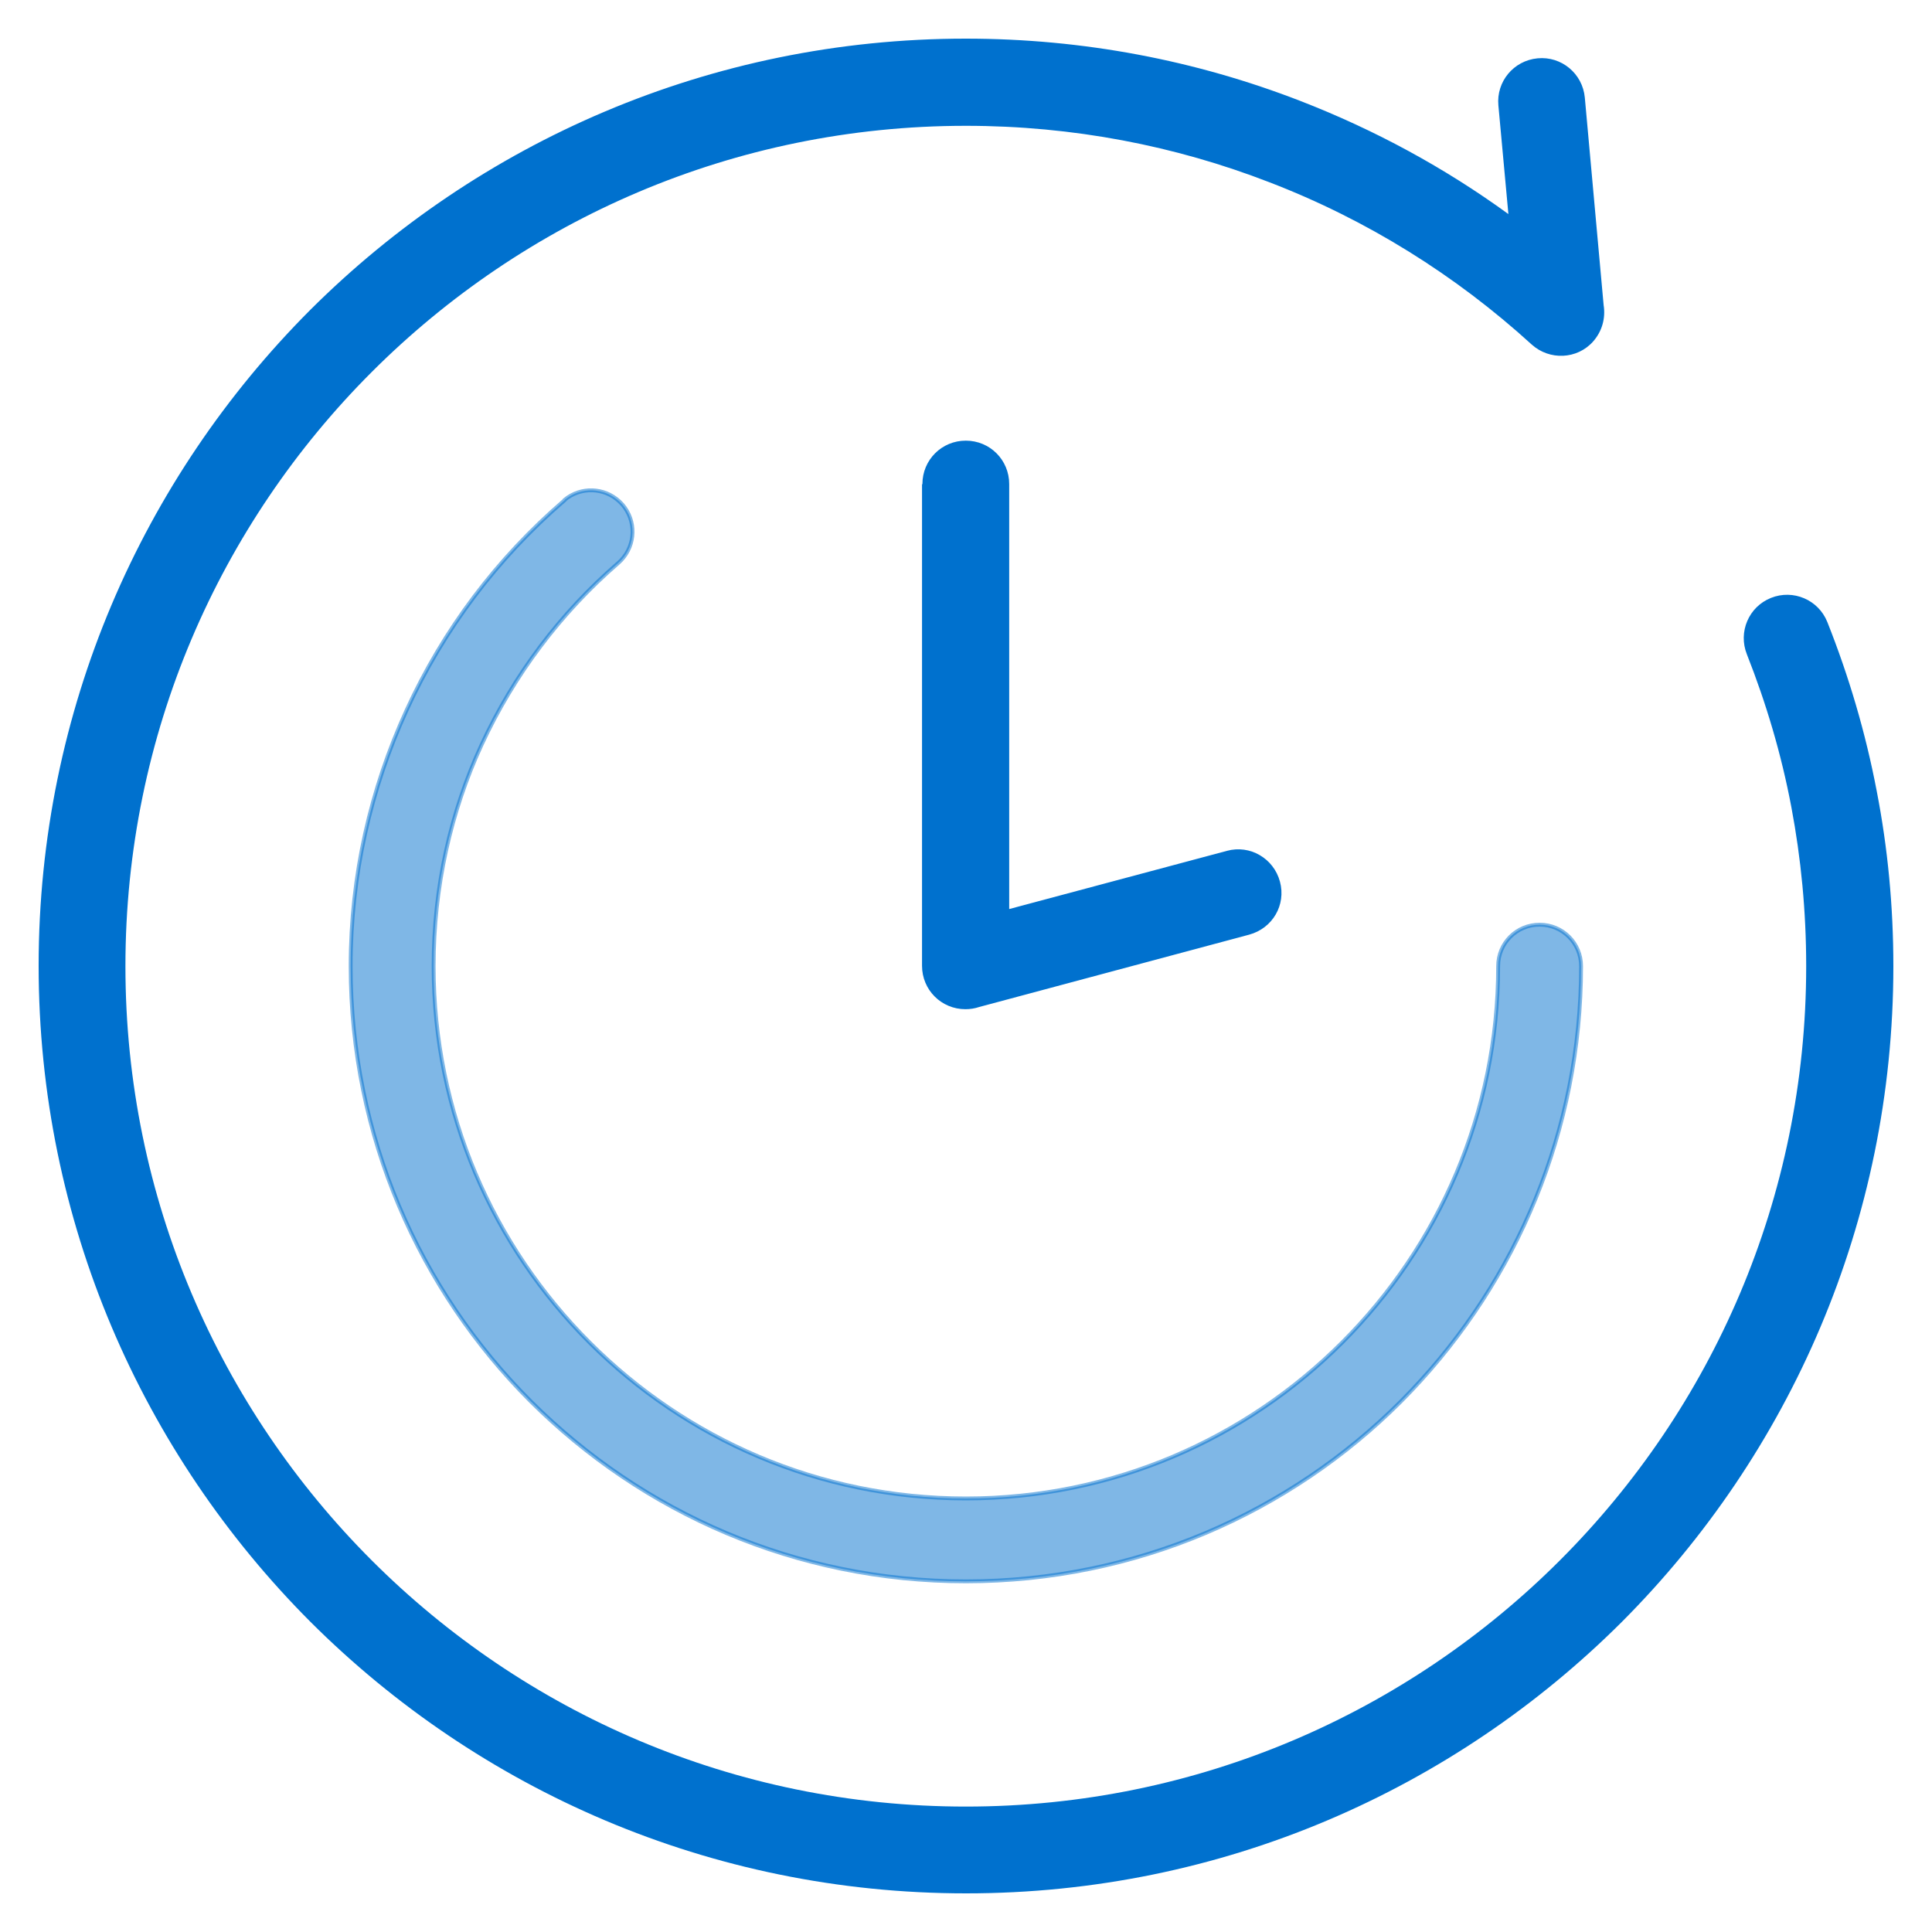 <svg width="50" height="50" viewBox="0 0 50 50" fill="none" xmlns="http://www.w3.org/2000/svg">
<path d="M24.995 1C28.038 1 30.955 1.566 33.652 2.612C35.582 3.361 37.386 4.34 39.037 5.54L38.778 2.728C38.721 2.113 39.171 1.567 39.795 1.509C40.409 1.451 40.957 1.902 41.015 2.526L41.504 7.92V7.91C41.552 8.236 41.465 8.573 41.226 8.842C40.813 9.302 40.102 9.331 39.642 8.918C37.674 7.123 35.371 5.684 32.847 4.715C30.418 3.774 27.769 3.256 24.995 3.256C18.987 3.256 13.554 5.694 9.619 9.629C5.684 13.564 3.246 18.997 3.246 25.005C3.246 31.013 5.684 36.446 9.619 40.381C13.554 44.316 18.987 46.754 24.995 46.754C31.003 46.754 36.436 44.316 40.371 40.381C44.306 36.446 46.744 31.013 46.744 25.005C46.744 23.584 46.61 22.211 46.36 20.887C46.101 19.514 45.708 18.199 45.209 16.933C44.979 16.357 45.256 15.704 45.832 15.474C46.408 15.243 47.061 15.522 47.291 16.098C47.848 17.499 48.28 18.958 48.568 20.465C48.856 21.943 49 23.46 49 25.005C49 31.628 46.312 37.626 41.974 41.974C37.626 46.312 31.637 49 25.005 49C18.373 49 12.383 46.312 8.035 41.974C3.687 37.616 1 31.618 1 24.995C1 18.372 3.687 12.373 8.025 8.025C12.373 3.687 18.372 1 24.995 1ZM24.995 11.404C25.619 11.404 26.118 11.903 26.118 12.527V23.526L31.752 22.02C32.347 21.856 32.962 22.212 33.125 22.816C33.288 23.421 32.933 24.025 32.328 24.189L25.341 26.061C25.226 26.099 25.11 26.118 24.985 26.118C24.362 26.118 23.862 25.619 23.862 24.995V12.537L23.872 12.527C23.872 11.903 24.371 11.404 24.995 11.404Z" fill="#0071CE"/>
<path opacity="0.5" d="M14.613 12.935C15.034 12.589 15.637 12.611 16.032 12.98L16.109 13.059C16.47 13.481 16.453 14.096 16.078 14.496L15.999 14.572C14.506 15.863 13.302 17.462 12.464 19.273C11.664 21.007 11.222 22.953 11.222 25.005C11.222 28.81 12.763 32.249 15.258 34.744C17.753 37.239 21.191 38.78 24.996 38.78C28.801 38.78 32.24 37.239 34.735 34.744C37.23 32.249 38.772 28.81 38.772 25.005C38.772 24.408 39.248 23.931 39.845 23.931C40.441 23.931 40.918 24.408 40.918 25.005C40.918 29.259 39.247 33.127 36.524 35.992L36.258 36.266C33.378 39.146 29.397 40.925 24.996 40.925C20.595 40.925 16.625 39.146 13.735 36.266C10.855 33.386 9.075 29.406 9.075 25.005C9.075 22.651 9.592 20.412 10.521 18.384C11.477 16.288 12.874 14.442 14.596 12.959L14.613 12.944V12.935Z" fill="#0071CE" stroke="#0071CE" stroke-width="0.1"/>
</svg>
